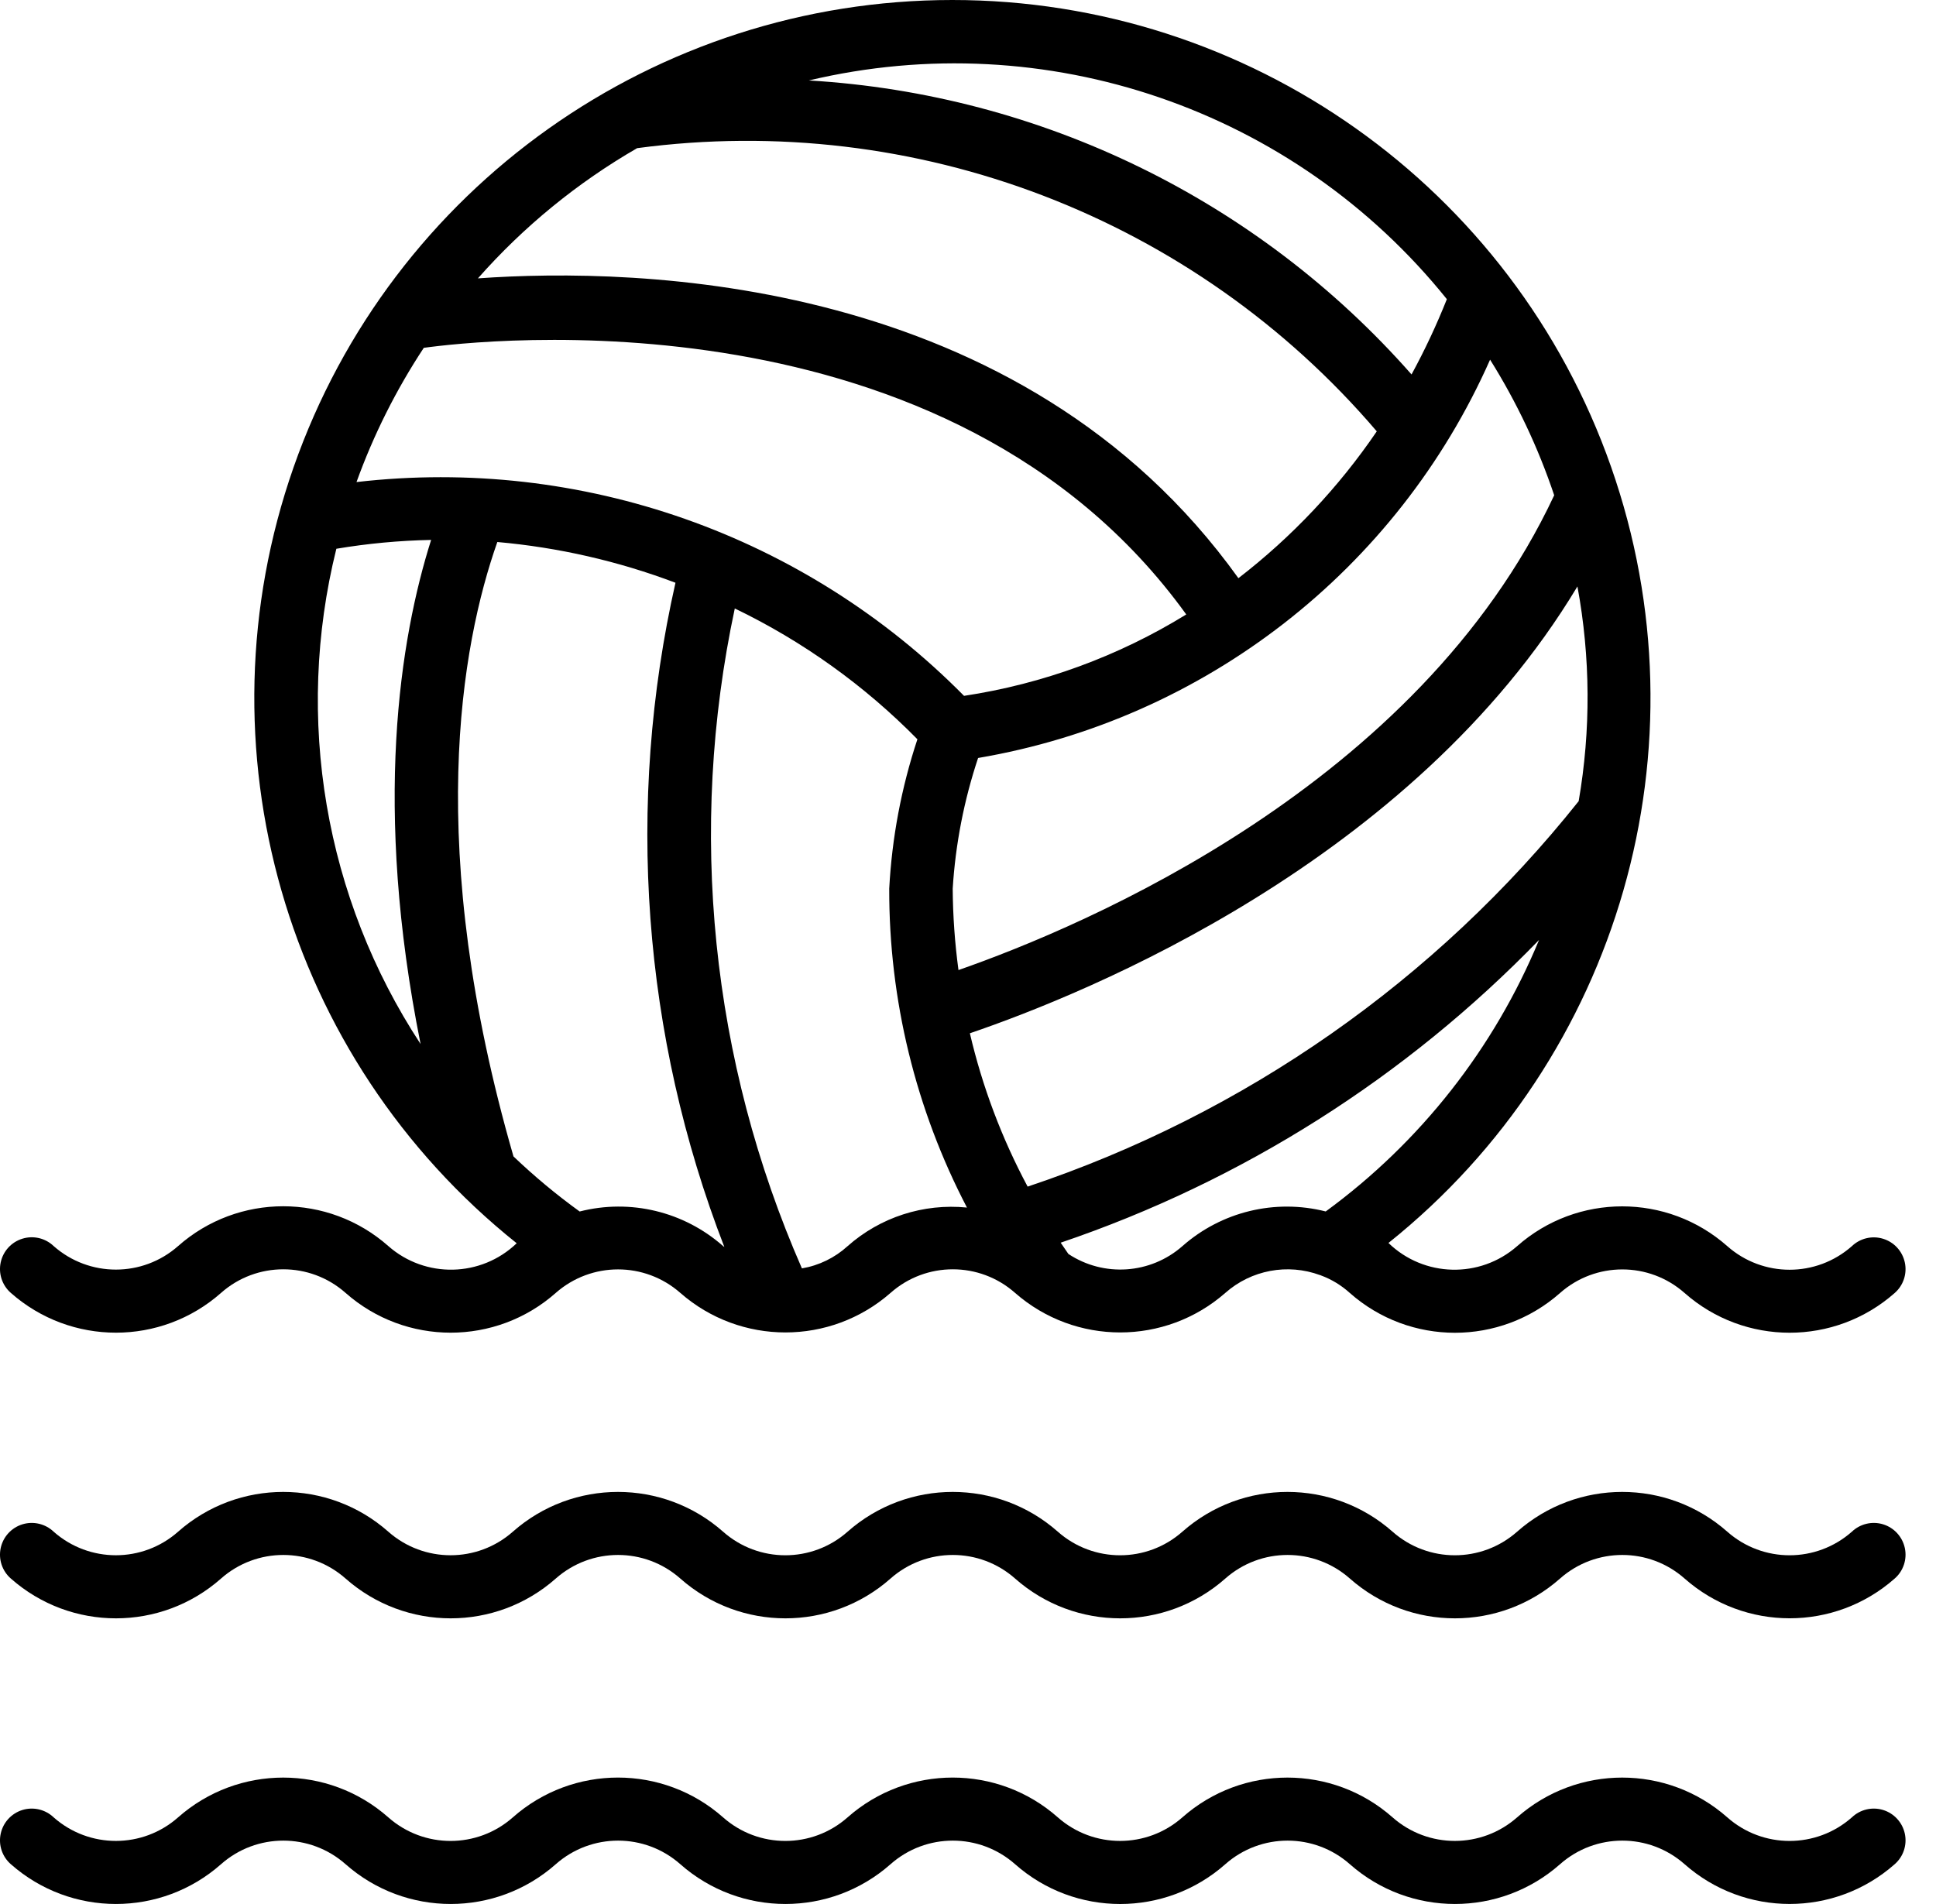 <svg width="61" height="60" viewBox="0 0 61 60" fill="none" xmlns="http://www.w3.org/2000/svg">
<path d="M6.965 40.742C8.085 39.751 9.768 39.751 10.888 40.742C12.78 42.414 15.621 42.414 17.512 40.742C18.634 39.755 20.314 39.755 21.435 40.742C23.331 42.404 26.164 42.404 28.06 40.742C29.18 39.751 30.863 39.751 31.983 40.742C33.878 42.404 36.712 42.404 38.608 40.742C39.424 40.02 40.571 39.805 41.593 40.182C41.601 40.182 41.61 40.182 41.619 40.191C41.956 40.315 42.265 40.504 42.531 40.745C44.422 42.417 47.263 42.417 49.155 40.745C50.275 39.755 51.958 39.755 53.078 40.745C54.969 42.415 57.808 42.415 59.699 40.745C59.972 40.506 60.094 40.138 60.018 39.784C59.942 39.429 59.681 39.143 59.334 39.037C58.988 38.93 58.611 39.019 58.349 39.27C57.228 40.26 55.545 40.26 54.425 39.27C52.533 37.597 49.692 37.597 47.801 39.27C46.63 40.296 44.867 40.253 43.748 39.169C51.043 33.334 53.856 23.526 50.762 14.711C47.668 5.896 39.343 -0.003 30.001 1.19124e-06C20.659 0.003 12.338 5.907 9.25 14.725C6.162 23.542 8.981 33.347 16.28 39.178C15.159 40.253 13.402 40.292 12.236 39.267C10.344 37.594 7.503 37.594 5.611 39.267C4.491 40.255 2.811 40.255 1.691 39.267C1.429 39.016 1.052 38.927 0.706 39.034C0.359 39.14 0.098 39.426 0.022 39.781C-0.054 40.135 0.068 40.503 0.341 40.742C2.233 42.414 5.074 42.414 6.965 40.742ZM26.705 39.27C26.303 39.636 25.804 39.879 25.267 39.97C22.402 33.43 21.662 26.157 23.152 19.174C25.293 20.206 27.24 21.601 28.906 23.296C28.401 24.819 28.103 26.402 28.018 28.003C28.009 31.502 28.849 34.951 30.467 38.053C29.098 37.916 27.735 38.357 26.705 39.27ZM11.233 15.191C11.77 13.702 12.482 12.282 13.353 10.961C15.08 10.721 29.91 9.01 37.377 19.363C35.239 20.68 32.858 21.553 30.375 21.928C25.37 16.858 18.311 14.373 11.233 15.191ZM46.95 11.334C47.789 12.674 48.467 14.108 48.97 15.607C44.687 24.753 34.169 29.183 30.2 30.569C30.085 29.718 30.024 28.861 30.018 28.003C30.105 26.602 30.374 25.218 30.818 23.886C37.959 22.671 44.017 17.958 46.95 11.334ZM49.741 25.247C45.249 30.889 39.218 35.108 32.379 37.393C31.564 35.869 30.952 34.244 30.559 32.561C34.227 31.311 44.491 27.16 49.702 18.48C50.115 20.716 50.128 23.007 49.741 25.247ZM41.771 38.176C40.177 37.771 38.486 38.181 37.254 39.27C36.249 40.152 34.778 40.252 33.663 39.515C33.579 39.396 33.499 39.278 33.42 39.16C39.131 37.223 44.298 33.952 48.493 29.62C47.079 33.034 44.754 35.994 41.771 38.176ZM45.587 9.43C45.264 10.241 44.893 11.033 44.475 11.8C39.635 6.302 32.798 2.967 25.486 2.535C32.956 0.762 40.78 3.445 45.59 9.43H45.587ZM20.075 4.669C28.855 3.494 37.63 6.855 43.38 13.593C42.18 15.356 40.708 16.918 39.02 18.22C32.164 8.649 20.035 8.418 15.058 8.772C16.497 7.142 18.192 5.756 20.075 4.669ZM10.597 17.293C11.585 17.127 12.583 17.034 13.584 17.014C12.595 20.14 11.751 25.416 13.252 32.9C10.232 28.296 9.27 22.641 10.597 17.297V17.293ZM16.179 36.442C13.369 26.715 14.522 20.339 15.67 17.08C17.591 17.25 19.48 17.682 21.283 18.364C19.706 25.34 20.242 32.626 22.823 39.296C22.81 39.285 22.796 39.278 22.784 39.267C21.55 38.178 19.858 37.77 18.264 38.177C17.53 37.647 16.834 37.067 16.179 36.442Z" fill="black"/>
<path d="M6.965 49.743C8.086 48.753 9.768 48.753 10.888 49.743C12.78 51.416 15.621 51.416 17.512 49.743C18.633 48.753 20.315 48.753 21.435 49.743C23.327 51.416 26.168 51.416 28.06 49.743C29.18 48.753 30.862 48.753 31.983 49.743C33.874 51.416 36.716 51.416 38.608 49.743C39.728 48.753 41.41 48.753 42.531 49.743C44.422 51.416 47.263 51.416 49.155 49.743C50.275 48.753 51.958 48.753 53.078 49.743C54.969 51.414 57.808 51.414 59.699 49.743C59.972 49.505 60.094 49.137 60.018 48.782C59.942 48.428 59.681 48.142 59.334 48.035C58.988 47.929 58.611 48.018 58.349 48.268C57.228 49.258 55.545 49.258 54.425 48.268C52.533 46.596 49.692 46.596 47.801 48.268C46.68 49.258 44.998 49.258 43.878 48.268C41.986 46.596 39.145 46.596 37.254 48.268C36.133 49.258 34.451 49.258 33.331 48.268C31.439 46.596 28.597 46.596 26.705 48.268C25.586 49.258 23.903 49.258 22.784 48.268C20.892 46.596 18.05 46.596 16.158 48.268C15.038 49.257 13.356 49.257 12.236 48.268C10.344 46.596 7.503 46.596 5.611 48.268C4.492 49.257 2.811 49.257 1.691 48.268C1.429 48.018 1.052 47.929 0.706 48.035C0.359 48.142 0.098 48.428 0.022 48.782C-0.054 49.137 0.068 49.505 0.341 49.743C2.233 51.416 5.074 51.416 6.965 49.743Z" fill="black"/>
<path d="M6.965 58.745C8.085 57.755 9.768 57.755 10.888 58.745C12.78 60.417 15.621 60.417 17.512 58.745C18.633 57.755 20.315 57.755 21.435 58.745C23.327 60.417 26.168 60.417 28.06 58.745C29.18 57.755 30.863 57.755 31.983 58.745C33.874 60.418 36.716 60.418 38.608 58.745C39.728 57.755 41.411 57.755 42.531 58.745C44.422 60.417 47.263 60.417 49.155 58.745C50.275 57.755 51.958 57.755 53.078 58.745C54.969 60.416 57.808 60.416 59.699 58.745C59.972 58.507 60.094 58.139 60.018 57.784C59.942 57.43 59.681 57.144 59.334 57.037C58.988 56.931 58.611 57.02 58.349 57.27C57.228 58.26 55.545 58.26 54.425 57.27C52.533 55.598 49.692 55.598 47.801 57.27C46.68 58.259 44.998 58.259 43.878 57.27C41.986 55.598 39.145 55.598 37.254 57.27C36.133 58.259 34.451 58.259 33.331 57.27C31.439 55.597 28.597 55.597 26.705 57.27C25.586 58.26 23.903 58.26 22.784 57.27C20.892 55.597 18.05 55.597 16.158 57.27C15.038 58.26 13.356 58.26 12.236 57.27C10.344 55.598 7.503 55.598 5.611 57.27C4.492 58.259 2.811 58.259 1.691 57.27C1.429 57.02 1.052 56.931 0.706 57.037C0.359 57.144 0.098 57.43 0.022 57.784C-0.054 58.139 0.068 58.507 0.341 58.745C2.233 60.417 5.074 60.417 6.965 58.745Z" fill="black"/>
</svg>
